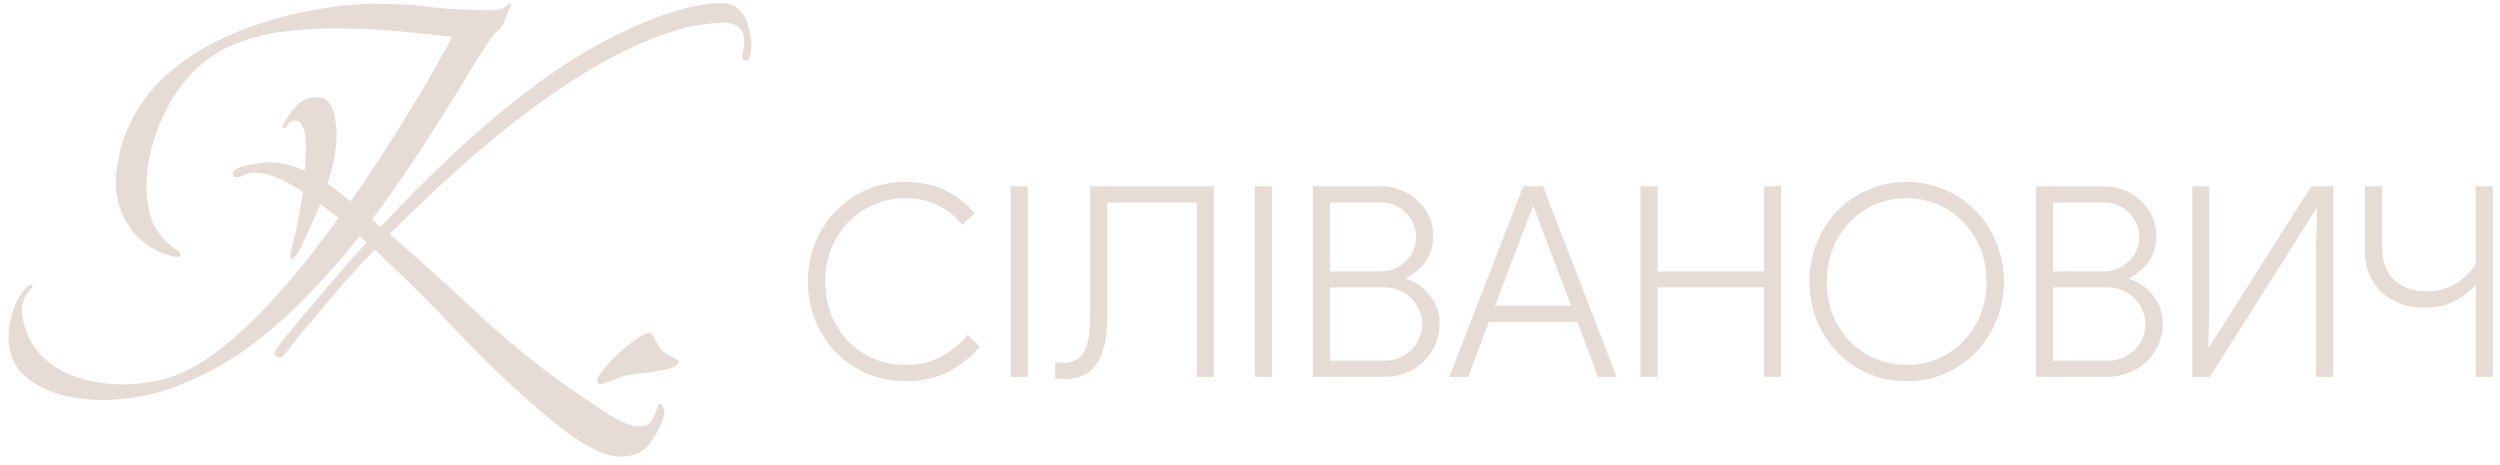 <?xml version="1.0" encoding="UTF-8"?> <svg xmlns="http://www.w3.org/2000/svg" width="199" height="37" viewBox="0 0 199 37" fill="none"><path d="M49.423 36.347C48.757 36.347 48.065 36.161 47.347 35.789C46.655 35.443 45.976 35.03 45.311 34.551C44.672 34.072 44.113 33.633 43.634 33.234C41.186 31.184 38.857 28.989 36.648 26.647C34.439 24.305 32.163 22.042 29.821 19.86C28.943 20.791 28.078 21.736 27.226 22.694C26.401 23.652 25.576 24.624 24.751 25.609C24.379 26.035 24.006 26.487 23.634 26.966C23.288 27.418 22.928 27.871 22.556 28.323C22.476 28.403 22.383 28.443 22.276 28.443C22.196 28.443 22.103 28.416 21.997 28.363C21.89 28.283 21.837 28.19 21.837 28.084C21.837 28.004 22.05 27.685 22.476 27.126C22.928 26.567 23.487 25.888 24.152 25.09C24.844 24.291 25.536 23.48 26.228 22.654C26.947 21.829 27.572 21.111 28.105 20.499C28.664 19.887 29.023 19.487 29.183 19.301L28.624 18.782C27.399 20.352 26.042 21.909 24.552 23.453C23.061 24.997 21.451 26.407 19.721 27.685C17.991 28.935 16.155 29.933 14.212 30.679C12.269 31.451 10.233 31.836 8.104 31.836C7.306 31.836 6.467 31.756 5.589 31.597C4.737 31.437 3.939 31.158 3.194 30.759C2.449 30.386 1.836 29.88 1.357 29.241C0.905 28.576 0.679 27.764 0.679 26.806C0.679 26.114 0.812 25.382 1.078 24.611C1.344 23.839 1.73 23.227 2.236 22.774C2.315 22.694 2.409 22.654 2.515 22.654C2.568 22.654 2.595 22.681 2.595 22.734C2.595 22.841 2.449 23.054 2.156 23.373C1.89 23.692 1.757 24.145 1.757 24.73V25.05C1.969 26.381 2.475 27.458 3.274 28.283C4.072 29.108 5.043 29.694 6.188 30.04C7.332 30.413 8.517 30.599 9.741 30.599C10.486 30.599 11.245 30.532 12.016 30.399C12.788 30.266 13.507 30.067 14.172 29.8C15.343 29.321 16.527 28.603 17.725 27.645C18.923 26.686 20.081 25.609 21.198 24.411C22.343 23.187 23.407 21.962 24.392 20.738C25.377 19.487 26.228 18.356 26.947 17.345L25.51 16.227C25.27 16.813 25.017 17.398 24.751 17.984C24.485 18.569 24.219 19.141 23.953 19.7C23.9 19.78 23.793 19.953 23.634 20.219C23.474 20.485 23.327 20.619 23.194 20.619C23.168 20.619 23.141 20.592 23.114 20.539C23.114 20.485 23.114 20.445 23.114 20.419C23.114 20.259 23.128 20.113 23.154 19.98C23.208 19.82 23.248 19.674 23.274 19.541C23.46 18.849 23.62 18.143 23.753 17.425C23.886 16.706 24.006 15.988 24.113 15.269C23.474 14.843 22.822 14.484 22.156 14.191C21.518 13.898 20.892 13.752 20.28 13.752C19.934 13.752 19.641 13.819 19.402 13.952C19.189 14.058 19.016 14.111 18.883 14.111C18.643 14.111 18.523 14.005 18.523 13.792C18.523 13.606 18.723 13.446 19.122 13.313C19.522 13.18 19.947 13.087 20.4 13.033C20.852 12.954 21.145 12.914 21.278 12.914C21.81 12.914 22.329 12.98 22.835 13.113C23.341 13.22 23.82 13.379 24.272 13.592C24.299 13.3 24.312 13.007 24.312 12.714C24.339 12.421 24.352 12.142 24.352 11.876C24.352 11.636 24.339 11.343 24.312 10.997C24.285 10.625 24.206 10.305 24.073 10.039C23.966 9.747 23.767 9.6 23.474 9.6C23.181 9.6 22.995 9.707 22.915 9.92C22.835 10.106 22.729 10.199 22.596 10.199C22.542 10.199 22.516 10.172 22.516 10.119C22.516 10.039 22.542 9.946 22.596 9.84C22.835 9.361 23.168 8.895 23.594 8.442C24.046 7.963 24.565 7.724 25.151 7.724C25.656 7.724 26.015 7.897 26.228 8.243C26.468 8.562 26.614 8.948 26.668 9.401C26.747 9.826 26.787 10.226 26.787 10.598C26.787 11.264 26.721 11.942 26.588 12.634C26.455 13.3 26.282 13.965 26.069 14.63C26.388 14.843 26.694 15.069 26.987 15.309C27.306 15.548 27.612 15.788 27.905 16.027C29.395 13.925 30.806 11.783 32.137 9.6C33.494 7.418 34.785 5.195 36.009 2.933C34.465 2.747 32.922 2.587 31.378 2.454C29.835 2.321 28.278 2.255 26.707 2.255C25.27 2.255 23.833 2.348 22.396 2.534C20.985 2.72 19.641 3.093 18.364 3.652C17.113 4.184 15.982 5.022 14.97 6.167C13.986 7.258 13.187 8.602 12.575 10.199C11.963 11.796 11.657 13.339 11.657 14.83C11.657 15.921 11.83 16.892 12.176 17.744C12.549 18.596 13.201 19.328 14.132 19.94C14.292 20.046 14.372 20.153 14.372 20.259C14.372 20.392 14.292 20.459 14.132 20.459H14.012C12.549 20.166 11.378 19.461 10.499 18.343C9.648 17.198 9.222 15.894 9.222 14.431C9.222 14.298 9.222 14.178 9.222 14.071C9.222 13.938 9.235 13.819 9.262 13.712C9.342 13.153 9.435 12.608 9.541 12.075C9.674 11.516 9.847 10.984 10.06 10.478C10.779 8.748 11.83 7.258 13.214 6.007C14.598 4.756 16.181 3.732 17.965 2.933C19.748 2.135 21.584 1.523 23.474 1.097C25.363 0.671 27.16 0.418 28.863 0.338C29.023 0.312 29.183 0.298 29.342 0.298C29.502 0.298 29.675 0.298 29.861 0.298C31.405 0.298 32.935 0.392 34.452 0.578C35.969 0.738 37.499 0.817 39.043 0.817C39.575 0.817 39.948 0.738 40.161 0.578C40.374 0.392 40.52 0.298 40.6 0.298C40.653 0.298 40.68 0.325 40.68 0.378C40.68 0.458 40.653 0.538 40.6 0.618C40.574 0.698 40.534 0.791 40.48 0.897C40.294 1.27 40.161 1.589 40.081 1.855C40.001 2.122 39.748 2.401 39.323 2.694C38.684 3.625 38.072 4.57 37.486 5.528C36.927 6.486 36.342 7.444 35.73 8.402C34.772 9.946 33.787 11.476 32.776 12.993C31.764 14.511 30.713 16.001 29.622 17.465L30.3 18.064C31.977 16.254 33.8 14.417 35.77 12.554C37.766 10.665 39.842 8.895 41.997 7.245C44.18 5.568 46.362 4.171 48.544 3.053C49.343 2.627 50.248 2.201 51.259 1.776C52.297 1.35 53.348 0.99 54.413 0.698C55.504 0.405 56.502 0.259 57.407 0.259C58.019 0.259 58.498 0.432 58.844 0.778C59.19 1.123 59.43 1.563 59.563 2.095C59.722 2.601 59.802 3.12 59.802 3.652C59.802 3.838 59.776 4.078 59.722 4.37C59.696 4.663 59.589 4.81 59.403 4.81C59.19 4.81 59.084 4.703 59.084 4.49C59.084 4.304 59.11 4.118 59.164 3.931C59.217 3.718 59.243 3.519 59.243 3.332C59.243 2.321 58.724 1.815 57.687 1.815H57.567C55.81 1.842 53.947 2.255 51.978 3.053C50.035 3.825 48.065 4.836 46.069 6.087C44.1 7.338 42.184 8.709 40.321 10.199C38.458 11.689 36.728 13.18 35.131 14.67C33.561 16.134 32.19 17.451 31.019 18.622C33.547 20.831 36.036 23.08 38.484 25.369C40.933 27.631 43.554 29.707 46.349 31.597C46.695 31.81 47.134 32.102 47.666 32.475C48.225 32.874 48.797 33.22 49.383 33.513C49.968 33.806 50.461 33.952 50.86 33.952C51.392 33.952 51.752 33.753 51.938 33.353C52.151 32.981 52.31 32.595 52.417 32.196C52.417 32.142 52.444 32.116 52.497 32.116C52.603 32.116 52.696 32.209 52.776 32.395C52.856 32.582 52.896 32.715 52.896 32.794V32.874C52.683 33.753 52.297 34.551 51.738 35.27C51.206 35.988 50.434 36.347 49.423 36.347ZM47.767 30.559C47.607 30.559 47.527 30.479 47.527 30.319C47.527 30.107 47.7 29.8 48.046 29.401C48.392 28.975 48.805 28.536 49.284 28.084C49.79 27.631 50.269 27.259 50.721 26.966C51.174 26.647 51.493 26.487 51.679 26.487C51.812 26.487 51.919 26.567 51.999 26.726C52.105 26.939 52.212 27.152 52.318 27.365C52.424 27.552 52.571 27.751 52.757 27.964C52.864 28.07 53.103 28.217 53.476 28.403C53.848 28.563 54.035 28.696 54.035 28.802C54.035 28.882 53.995 28.949 53.915 29.002C53.862 29.055 53.808 29.108 53.755 29.162C53.649 29.241 53.343 29.335 52.837 29.441C52.358 29.521 51.865 29.601 51.36 29.681C50.881 29.734 50.548 29.774 50.362 29.8C49.936 29.854 49.55 29.947 49.204 30.08C48.858 30.239 48.486 30.386 48.086 30.519C48.007 30.546 47.9 30.559 47.767 30.559ZM78.002 27.584C77.324 28.403 76.49 29.067 75.501 29.576C74.526 30.085 73.388 30.339 72.088 30.339C70.972 30.339 69.941 30.134 68.994 29.724C68.047 29.315 67.228 28.757 66.535 28.05C65.843 27.329 65.299 26.489 64.904 25.528C64.508 24.553 64.31 23.515 64.31 22.412C64.31 21.31 64.508 20.279 64.904 19.318C65.299 18.343 65.843 17.502 66.535 16.796C67.228 16.075 68.047 15.51 68.994 15.1C69.941 14.691 70.972 14.486 72.088 14.486C73.261 14.486 74.3 14.705 75.204 15.143C76.108 15.566 76.9 16.174 77.578 16.965L76.603 17.898C75.444 16.485 73.939 15.778 72.088 15.778C71.213 15.778 70.386 15.941 69.609 16.266C68.832 16.591 68.153 17.043 67.574 17.622C66.995 18.202 66.535 18.901 66.196 19.721C65.857 20.526 65.688 21.423 65.688 22.412C65.688 23.401 65.857 24.306 66.196 25.125C66.535 25.931 66.995 26.63 67.574 27.224C68.153 27.803 68.832 28.255 69.609 28.58C70.386 28.891 71.213 29.046 72.088 29.046C73.148 29.046 74.081 28.834 74.886 28.41C75.692 27.986 76.405 27.4 77.027 26.651L78.002 27.584ZM80.452 14.825H81.808V30H80.452V14.825ZM84.686 28.877C85.266 28.877 85.725 28.693 86.064 28.326C86.346 28.001 86.537 27.541 86.636 26.948C86.735 26.34 86.784 25.464 86.784 24.32V14.825H96.619V30H95.262V16.118H88.141V25.083C88.141 26.213 88.035 27.117 87.823 27.796C87.625 28.46 87.343 28.976 86.975 29.343C86.678 29.64 86.339 29.852 85.958 29.979C85.576 30.106 85.153 30.17 84.686 30.17C84.587 30.17 84.474 30.163 84.347 30.148C84.22 30.148 84.1 30.134 83.987 30.106V28.771C84.1 28.813 84.213 28.841 84.326 28.855C84.453 28.87 84.573 28.877 84.686 28.877ZM99.887 14.825H101.244V30H99.887V14.825ZM104.503 14.825H109.865C110.43 14.825 110.967 14.924 111.476 15.121C111.985 15.319 112.43 15.595 112.811 15.948C113.207 16.301 113.518 16.725 113.744 17.22C113.97 17.7 114.083 18.23 114.083 18.809C114.083 19.572 113.885 20.236 113.489 20.802C113.094 21.367 112.571 21.805 111.921 22.116V22.2C112.698 22.441 113.334 22.886 113.829 23.536C114.337 24.172 114.592 24.913 114.592 25.761C114.592 26.383 114.471 26.955 114.231 27.478C113.991 28.001 113.666 28.453 113.256 28.834C112.861 29.202 112.387 29.491 111.836 29.703C111.299 29.901 110.734 30 110.141 30H104.503V14.825ZM109.844 21.607C110.282 21.607 110.678 21.529 111.031 21.374C111.384 21.218 111.688 21.014 111.942 20.759C112.197 20.505 112.387 20.215 112.514 19.89C112.656 19.551 112.726 19.205 112.726 18.852C112.726 18.498 112.656 18.159 112.514 17.834C112.387 17.509 112.197 17.22 111.942 16.965C111.702 16.711 111.412 16.506 111.073 16.351C110.734 16.195 110.353 16.118 109.929 16.118H105.859V21.607H109.844ZM110.289 28.707C110.699 28.707 111.08 28.629 111.434 28.474C111.787 28.319 112.098 28.107 112.366 27.838C112.635 27.57 112.839 27.259 112.981 26.906C113.136 26.552 113.214 26.178 113.214 25.782C113.214 25.387 113.136 25.019 112.981 24.68C112.825 24.327 112.613 24.016 112.345 23.748C112.076 23.479 111.759 23.267 111.391 23.112C111.024 22.956 110.628 22.879 110.204 22.879H105.859V28.707H110.289ZM121.25 14.825H122.818L128.689 30H127.205L125.552 25.613H118.516L116.862 30H115.379L121.25 14.825ZM125.065 24.341L122.076 16.478H121.992L119.003 24.341H125.065ZM130.582 14.825H131.939V21.607H140.416V14.825H141.773V30H140.416V22.879H131.939V30H130.582V14.825ZM151.774 30.339C150.658 30.339 149.626 30.134 148.68 29.724C147.733 29.301 146.913 28.728 146.221 28.008C145.543 27.287 145.006 26.446 144.61 25.486C144.229 24.525 144.038 23.5 144.038 22.412C144.038 21.324 144.229 20.3 144.61 19.339C145.006 18.378 145.543 17.538 146.221 16.817C146.913 16.096 147.733 15.531 148.68 15.121C149.626 14.697 150.658 14.486 151.774 14.486C152.876 14.486 153.901 14.697 154.847 15.121C155.794 15.531 156.613 16.096 157.306 16.817C157.998 17.538 158.535 18.378 158.917 19.339C159.312 20.3 159.51 21.324 159.51 22.412C159.51 23.5 159.312 24.525 158.917 25.486C158.535 26.446 157.998 27.287 157.306 28.008C156.613 28.728 155.794 29.301 154.847 29.724C153.901 30.134 152.876 30.339 151.774 30.339ZM151.774 29.046C152.636 29.046 153.455 28.884 154.233 28.559C155.01 28.234 155.681 27.782 156.246 27.202C156.825 26.609 157.285 25.91 157.624 25.104C157.963 24.285 158.132 23.387 158.132 22.412C158.132 21.437 157.963 20.547 157.624 19.742C157.285 18.922 156.825 18.223 156.246 17.644C155.681 17.05 155.01 16.591 154.233 16.266C153.455 15.941 152.636 15.778 151.774 15.778C150.898 15.778 150.071 15.941 149.294 16.266C148.531 16.591 147.86 17.05 147.281 17.644C146.701 18.223 146.242 18.922 145.903 19.742C145.578 20.547 145.416 21.437 145.416 22.412C145.416 23.387 145.578 24.285 145.903 25.104C146.242 25.91 146.701 26.609 147.281 27.202C147.86 27.782 148.531 28.234 149.294 28.559C150.071 28.884 150.898 29.046 151.774 29.046ZM162.063 14.825H167.426C167.991 14.825 168.528 14.924 169.036 15.121C169.545 15.319 169.99 15.595 170.372 15.948C170.767 16.301 171.078 16.725 171.304 17.22C171.53 17.7 171.643 18.23 171.643 18.809C171.643 19.572 171.446 20.236 171.05 20.802C170.654 21.367 170.132 21.805 169.482 22.116V22.2C170.259 22.441 170.895 22.886 171.389 23.536C171.898 24.172 172.152 24.913 172.152 25.761C172.152 26.383 172.032 26.955 171.792 27.478C171.552 28.001 171.227 28.453 170.817 28.834C170.421 29.202 169.948 29.491 169.397 29.703C168.86 29.901 168.295 30 167.701 30H162.063V14.825ZM167.405 21.607C167.843 21.607 168.238 21.529 168.591 21.374C168.945 21.218 169.248 21.014 169.503 20.759C169.757 20.505 169.948 20.215 170.075 19.89C170.216 19.551 170.287 19.205 170.287 18.852C170.287 18.498 170.216 18.159 170.075 17.834C169.948 17.509 169.757 17.22 169.503 16.965C169.263 16.711 168.973 16.506 168.634 16.351C168.295 16.195 167.913 16.118 167.489 16.118H163.42V21.607H167.405ZM167.85 28.707C168.259 28.707 168.641 28.629 168.994 28.474C169.347 28.319 169.658 28.107 169.927 27.838C170.195 27.57 170.4 27.259 170.541 26.906C170.697 26.552 170.774 26.178 170.774 25.782C170.774 25.387 170.697 25.019 170.541 24.68C170.386 24.327 170.174 24.016 169.905 23.748C169.637 23.479 169.319 23.267 168.952 23.112C168.584 22.956 168.189 22.879 167.765 22.879H163.42V28.707H167.85ZM185.715 30H184.358V19.551L184.443 16.626H184.358L175.902 30H174.503V14.825H175.859V24.701L175.775 27.626H175.859L183.977 14.825H185.715V30ZM197.067 14.825H198.423V30H197.067V22.709C196.572 23.218 196 23.642 195.35 23.981C194.714 24.32 193.916 24.489 192.955 24.489C192.305 24.489 191.691 24.39 191.111 24.193C190.546 23.981 190.052 23.684 189.628 23.302C189.204 22.907 188.865 22.433 188.61 21.883C188.37 21.317 188.25 20.674 188.25 19.954V14.825H189.628V19.721C189.628 20.865 189.96 21.734 190.624 22.328C191.302 22.907 192.171 23.197 193.231 23.197C193.669 23.197 194.071 23.14 194.439 23.027C194.82 22.914 195.174 22.759 195.499 22.561C195.824 22.363 196.113 22.137 196.368 21.883C196.636 21.614 196.869 21.331 197.067 21.035V14.825Z" fill="#E6DBD5"></path></svg> 
